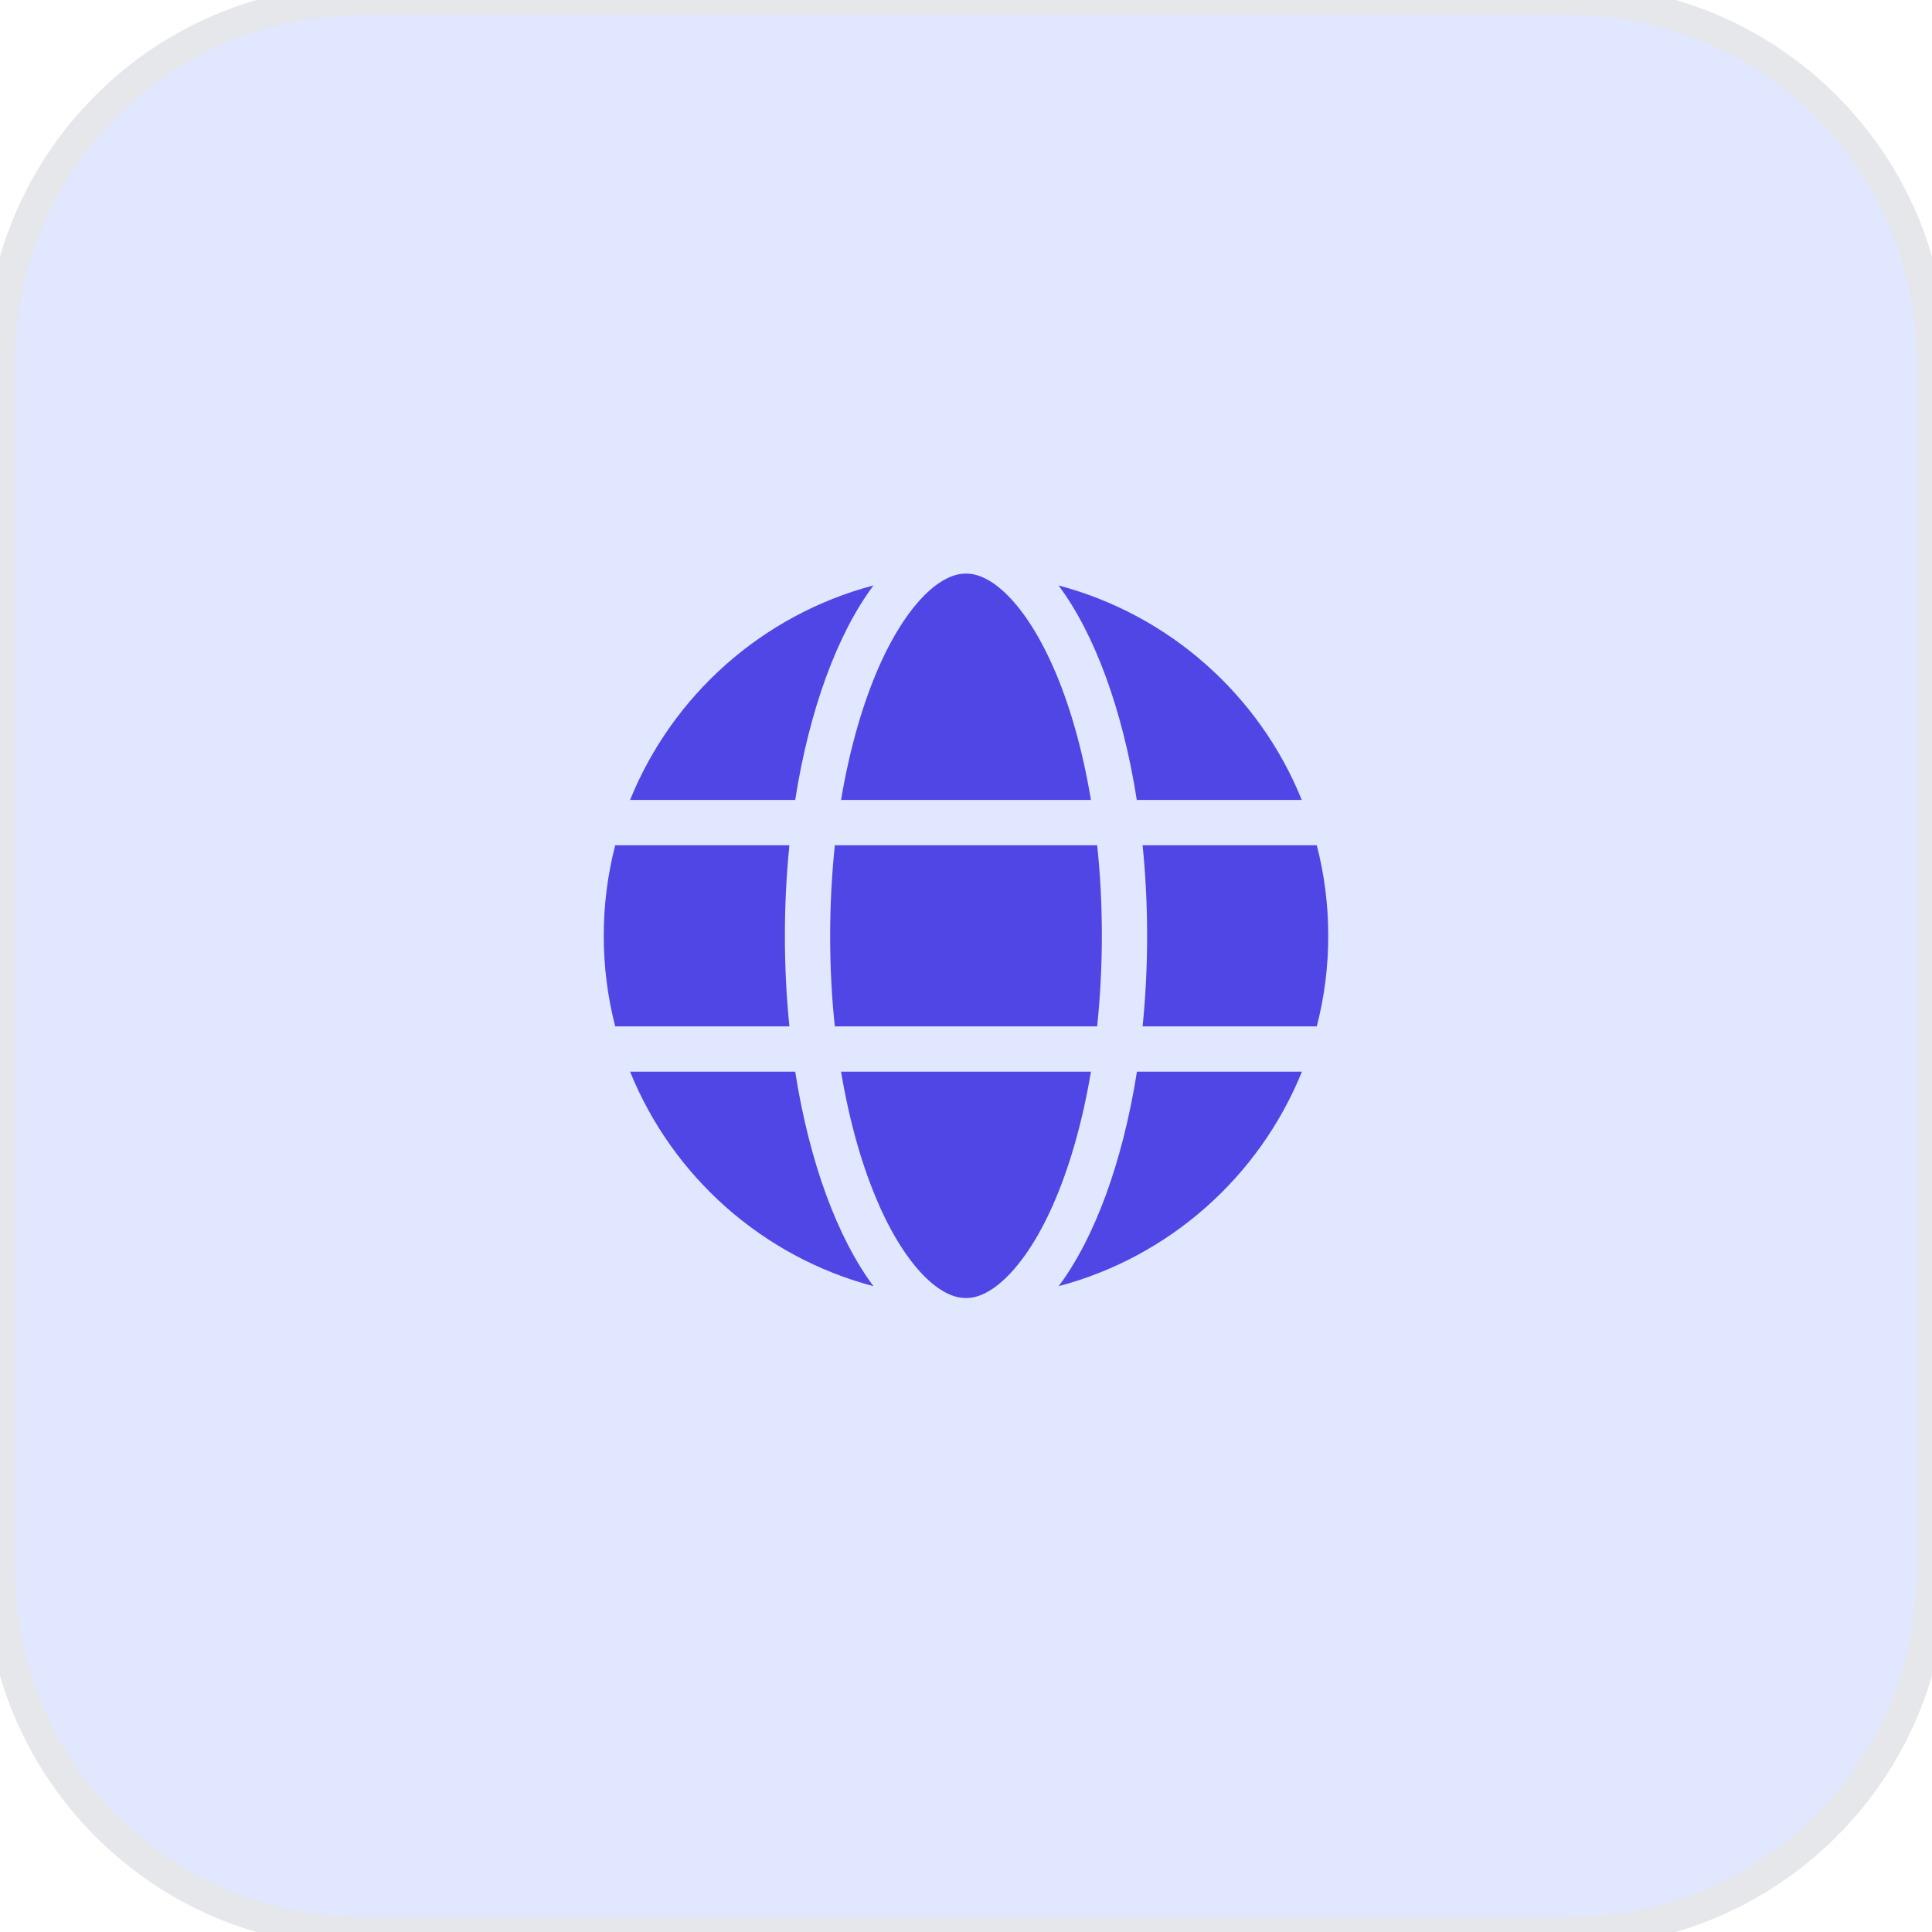 <svg width="64" height="64" viewBox="0 0 64 64" fill="none" xmlns="http://www.w3.org/2000/svg">
<path d="M52 0C58.627 0 64 5.373 64 12V52C64 58.627 58.627 64 52 64H12C5.373 64 0 58.627 0 52V12C0 5.373 5.373 0 12 0H52Z" fill="#E0E7FF"/>
<path d="M52 0C58.627 0 64 5.373 64 12V52C64 58.627 58.627 64 52 64H12C5.373 64 0 58.627 0 52V12C0 5.373 5.373 0 12 0H52Z" stroke="#E5E7EB"/>
<g clip-path="url(#clip0_138_6517)">
<g clip-path="url(#clip1_138_6517)">
<path d="M36.5 31C36.5 32.041 36.444 33.044 36.345 34H27.655C27.552 33.044 27.5 32.041 27.5 31C27.5 29.959 27.556 28.956 27.655 28H36.345C36.448 28.956 36.5 29.959 36.5 31ZM37.85 28H43.62C43.869 28.961 44 29.964 44 31C44 32.036 43.869 33.039 43.62 34H37.85C37.948 33.034 38 32.031 38 31C38 29.969 37.948 28.966 37.85 28ZM43.128 26.5H37.658C37.189 23.505 36.261 20.997 35.066 19.394C38.736 20.364 41.722 23.027 43.123 26.5H43.128ZM36.139 26.5H27.861C28.147 24.794 28.587 23.284 29.127 22.061C29.619 20.955 30.167 20.153 30.697 19.647C31.222 19.15 31.658 19 32 19C32.342 19 32.778 19.15 33.303 19.647C33.833 20.153 34.381 20.955 34.873 22.061C35.417 23.28 35.853 24.789 36.139 26.5ZM26.342 26.5H20.872C22.278 23.027 25.259 20.364 28.934 19.394C27.739 20.997 26.811 23.505 26.342 26.5ZM20.38 28H26.15C26.052 28.966 26 29.969 26 31C26 32.031 26.052 33.034 26.15 34H20.38C20.131 33.039 20 32.036 20 31C20 29.964 20.131 28.961 20.38 28ZM29.127 39.934C28.583 38.716 28.147 37.206 27.861 35.5H36.139C35.853 37.206 35.413 38.716 34.873 39.934C34.381 41.041 33.833 41.842 33.303 42.348C32.778 42.85 32.342 43 32 43C31.658 43 31.222 42.85 30.697 42.353C30.167 41.847 29.619 41.045 29.127 39.939V39.934ZM26.342 35.5C26.811 38.495 27.739 41.003 28.934 42.606C25.259 41.636 22.278 38.973 20.872 35.5H26.342ZM43.128 35.5C41.722 38.973 38.741 41.636 35.07 42.606C36.266 41.003 37.189 38.495 37.663 35.5H43.128Z" fill="#4F46E5"/>
</g>
</g>
<defs>
<clipPath id="clip0_138_6517">
<rect width="24" height="24" fill="white" transform="translate(20 19)"/>
</clipPath>
<clipPath id="clip1_138_6517">
<path d="M20 19H44V43H20V19Z" fill="white"/>
</clipPath>
</defs>
</svg>
